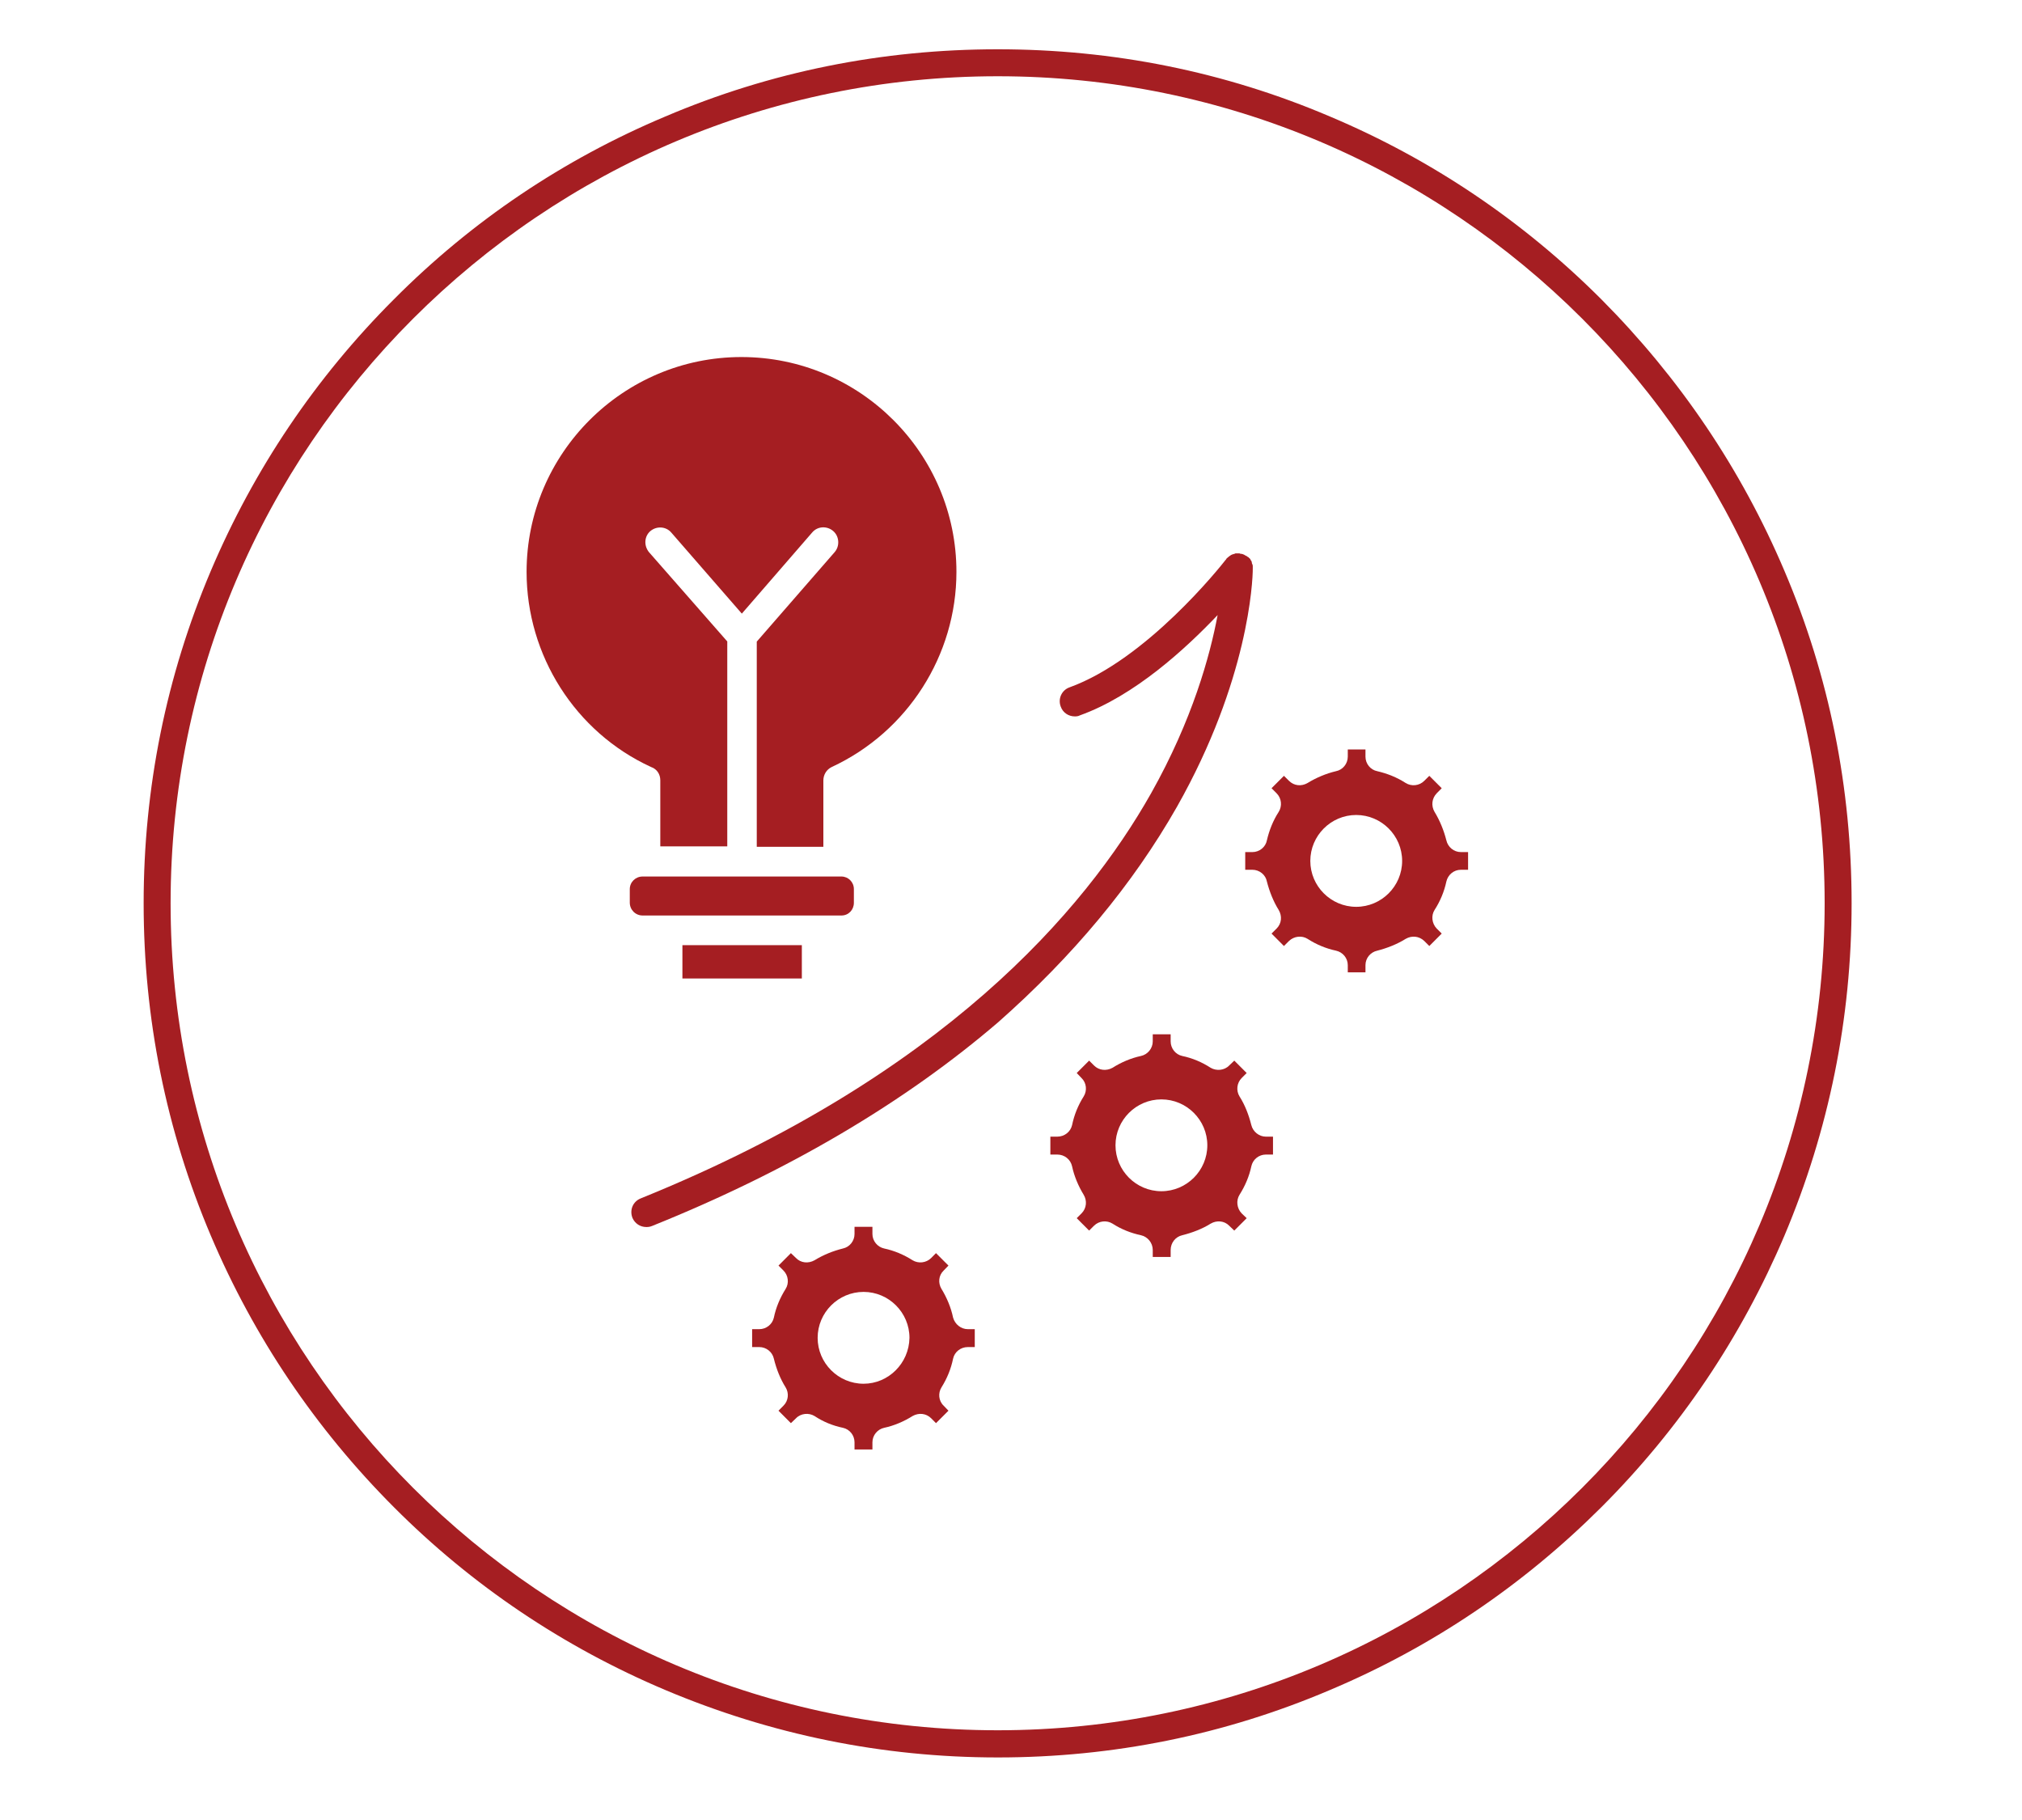 <svg xmlns="http://www.w3.org/2000/svg" xmlns:xlink="http://www.w3.org/1999/xlink" width="50" zoomAndPan="magnify" viewBox="0 0 37.5 33.75" height="45" preserveAspectRatio="xMidYMid meet" version="1.0"><defs><clipPath id="22245bb35a"><path d="M 2.664 0.914 L 34.488 0.914 L 34.488 32.738 L 2.664 32.738 Z M 2.664 0.914 " clip-rule="nonzero"/></clipPath></defs><path fill="#a51e22" d="M 12.246 14.469 L 12.246 15.695 L 13.488 15.695 L 13.488 11.895 L 12.035 10.238 C 11.938 10.117 11.949 9.945 12.062 9.848 C 12.18 9.75 12.352 9.762 12.449 9.875 L 13.758 11.379 L 15.062 9.875 C 15.164 9.754 15.34 9.75 15.453 9.848 C 15.566 9.945 15.578 10.125 15.48 10.238 L 14.035 11.898 L 14.035 15.703 L 15.27 15.703 L 15.27 14.473 C 15.27 14.367 15.328 14.27 15.426 14.223 C 16.832 13.57 17.738 12.152 17.738 10.605 C 17.738 8.41 15.949 6.621 13.75 6.621 C 11.555 6.621 9.766 8.41 9.766 10.605 C 9.766 12.152 10.668 13.578 12.074 14.223 C 12.188 14.262 12.246 14.363 12.246 14.469 Z M 12.246 14.469 " fill-opacity="1" fill-rule="nonzero"/><path fill="#a51e22" d="M 11.918 16.977 L 15.605 16.977 C 15.738 16.977 15.836 16.871 15.836 16.742 L 15.836 16.488 C 15.836 16.355 15.73 16.254 15.605 16.254 L 11.918 16.254 C 11.785 16.254 11.68 16.359 11.68 16.488 L 11.68 16.738 C 11.68 16.871 11.785 16.977 11.918 16.977 Z M 11.918 16.977 " fill-opacity="1" fill-rule="nonzero"/><path fill="#a51e22" d="M 12.656 17.527 L 14.871 17.527 L 14.871 18.145 L 12.656 18.145 Z M 12.656 17.527 " fill-opacity="1" fill-rule="nonzero"/><path fill="#a51e22" d="M 21.828 14.961 C 23.156 12.613 23.234 10.777 23.234 10.547 C 23.234 10.535 23.234 10.527 23.234 10.527 C 23.234 10.52 23.234 10.508 23.234 10.5 C 23.234 10.48 23.227 10.461 23.219 10.449 C 23.219 10.441 23.215 10.434 23.215 10.422 C 23.215 10.414 23.207 10.41 23.207 10.402 C 23.207 10.402 23.207 10.395 23.199 10.395 C 23.199 10.391 23.195 10.391 23.195 10.383 C 23.195 10.375 23.188 10.375 23.188 10.371 C 23.188 10.363 23.18 10.363 23.176 10.355 C 23.168 10.348 23.16 10.344 23.156 10.336 C 23.148 10.328 23.141 10.324 23.133 10.324 C 23.129 10.316 23.121 10.309 23.113 10.309 C 23.109 10.305 23.102 10.305 23.09 10.297 C 23.082 10.289 23.074 10.289 23.07 10.285 C 23.051 10.277 23.035 10.27 23.016 10.27 C 23.008 10.27 23.004 10.27 22.988 10.262 C 22.977 10.262 22.969 10.262 22.957 10.262 C 22.941 10.262 22.938 10.262 22.922 10.262 C 22.918 10.262 22.902 10.262 22.898 10.27 C 22.891 10.27 22.883 10.27 22.879 10.277 C 22.871 10.277 22.871 10.277 22.863 10.277 C 22.859 10.277 22.859 10.277 22.852 10.285 C 22.844 10.285 22.836 10.289 22.836 10.289 C 22.832 10.289 22.832 10.297 22.824 10.297 C 22.824 10.297 22.816 10.297 22.816 10.305 C 22.812 10.305 22.812 10.309 22.805 10.309 C 22.785 10.324 22.773 10.336 22.75 10.355 C 22.746 10.363 22.738 10.371 22.738 10.375 C 22.738 10.375 22.738 10.375 22.73 10.383 C 22.633 10.508 21.262 12.23 19.836 12.746 C 19.691 12.797 19.617 12.957 19.672 13.102 C 19.711 13.215 19.816 13.285 19.934 13.285 C 19.969 13.285 20 13.281 20.027 13.266 C 21.043 12.902 21.992 12.027 22.582 11.406 C 22.441 12.156 22.117 13.344 21.348 14.711 C 20.117 16.891 17.48 19.957 11.883 22.223 C 11.738 22.281 11.672 22.438 11.73 22.586 C 11.777 22.691 11.875 22.754 11.988 22.754 C 12.023 22.754 12.055 22.75 12.094 22.734 C 14.629 21.715 16.785 20.438 18.516 18.953 C 19.895 17.734 21.008 16.402 21.828 14.961 Z M 21.828 14.961 " fill-opacity="1" fill-rule="nonzero"/><path fill="#a51e22" d="M 27.094 15.801 C 26.961 15.801 26.852 15.707 26.824 15.582 C 26.777 15.398 26.703 15.215 26.605 15.055 C 26.539 14.941 26.555 14.805 26.645 14.711 L 26.738 14.617 L 26.508 14.387 L 26.414 14.48 C 26.32 14.574 26.176 14.586 26.07 14.52 C 25.906 14.414 25.727 14.344 25.543 14.301 C 25.418 14.277 25.324 14.164 25.324 14.031 L 25.324 13.898 L 24.996 13.898 L 24.996 14.031 C 24.996 14.164 24.902 14.277 24.777 14.301 C 24.594 14.344 24.41 14.422 24.25 14.52 C 24.137 14.586 24 14.574 23.906 14.48 L 23.812 14.387 L 23.582 14.617 L 23.676 14.711 C 23.77 14.805 23.781 14.949 23.715 15.055 C 23.609 15.219 23.539 15.398 23.496 15.582 C 23.473 15.707 23.359 15.801 23.227 15.801 L 23.094 15.801 L 23.094 16.129 L 23.227 16.129 C 23.359 16.129 23.473 16.223 23.496 16.348 C 23.543 16.531 23.617 16.719 23.715 16.875 C 23.781 16.988 23.77 17.125 23.676 17.219 L 23.582 17.312 L 23.812 17.543 L 23.906 17.449 C 24 17.359 24.145 17.344 24.25 17.41 C 24.414 17.516 24.594 17.59 24.777 17.629 C 24.902 17.656 24.996 17.766 24.996 17.898 L 24.996 18.031 L 25.324 18.031 L 25.324 17.898 C 25.324 17.766 25.418 17.656 25.543 17.629 C 25.727 17.582 25.914 17.508 26.07 17.41 C 26.184 17.344 26.32 17.359 26.414 17.449 L 26.508 17.543 L 26.738 17.312 L 26.645 17.219 C 26.555 17.125 26.539 16.98 26.605 16.875 C 26.711 16.711 26.785 16.531 26.824 16.348 C 26.852 16.223 26.961 16.129 27.094 16.129 L 27.227 16.129 L 27.227 15.801 Z M 25.152 16.816 C 24.684 16.816 24.301 16.434 24.301 15.965 C 24.301 15.496 24.684 15.113 25.152 15.113 C 25.621 15.113 26.004 15.496 26.004 15.965 C 26.004 16.434 25.621 16.816 25.152 16.816 Z M 25.152 16.816 " fill-opacity="1" fill-rule="nonzero"/><path fill="#a51e22" d="M 23.207 20.863 C 23.16 20.676 23.09 20.492 22.988 20.332 C 22.922 20.223 22.938 20.082 23.027 19.992 L 23.121 19.898 L 22.891 19.668 L 22.797 19.758 C 22.707 19.852 22.559 19.863 22.453 19.801 C 22.289 19.695 22.113 19.621 21.926 19.582 C 21.801 19.555 21.711 19.441 21.711 19.312 L 21.711 19.18 L 21.379 19.18 L 21.379 19.312 C 21.379 19.441 21.285 19.555 21.16 19.582 C 20.977 19.621 20.793 19.699 20.633 19.801 C 20.52 19.863 20.383 19.852 20.289 19.758 L 20.199 19.668 L 19.969 19.898 L 20.059 19.992 C 20.152 20.082 20.164 20.227 20.098 20.332 C 19.992 20.5 19.922 20.676 19.883 20.863 C 19.855 20.988 19.742 21.078 19.609 21.078 L 19.48 21.078 L 19.48 21.41 L 19.609 21.41 C 19.742 21.41 19.855 21.5 19.883 21.629 C 19.922 21.812 20 21.996 20.098 22.156 C 20.164 22.266 20.152 22.406 20.059 22.5 L 19.969 22.59 L 20.199 22.82 L 20.289 22.73 C 20.383 22.637 20.527 22.625 20.633 22.691 C 20.797 22.797 20.977 22.867 21.16 22.906 C 21.285 22.934 21.379 23.047 21.379 23.18 L 21.379 23.309 L 21.711 23.309 L 21.711 23.18 C 21.711 23.047 21.801 22.934 21.926 22.906 C 22.113 22.859 22.297 22.789 22.453 22.691 C 22.566 22.625 22.707 22.637 22.797 22.73 L 22.891 22.82 L 23.121 22.59 L 23.027 22.5 C 22.938 22.406 22.922 22.262 22.988 22.156 C 23.094 21.988 23.168 21.812 23.207 21.629 C 23.234 21.5 23.348 21.41 23.477 21.41 L 23.609 21.41 L 23.609 21.078 L 23.477 21.078 C 23.352 21.078 23.238 20.988 23.207 20.863 Z M 21.539 22.09 C 21.07 22.09 20.688 21.707 20.688 21.238 C 20.688 20.77 21.07 20.387 21.539 20.387 C 22.008 20.387 22.391 20.77 22.391 21.238 C 22.391 21.707 22.008 22.09 21.539 22.09 Z M 21.539 22.09 " fill-opacity="1" fill-rule="nonzero"/><path fill="#a51e22" d="M 17.676 24.434 C 17.637 24.246 17.559 24.062 17.461 23.902 C 17.395 23.793 17.406 23.652 17.5 23.562 L 17.59 23.469 L 17.359 23.238 L 17.27 23.328 C 17.176 23.422 17.031 23.434 16.926 23.371 C 16.762 23.266 16.582 23.191 16.398 23.152 C 16.273 23.125 16.18 23.012 16.18 22.883 L 16.18 22.75 L 15.848 22.75 L 15.848 22.883 C 15.848 23.012 15.758 23.125 15.633 23.152 C 15.445 23.199 15.27 23.27 15.105 23.371 C 14.992 23.434 14.852 23.422 14.762 23.328 L 14.668 23.238 L 14.438 23.469 L 14.531 23.562 C 14.621 23.652 14.637 23.797 14.57 23.902 C 14.465 24.07 14.391 24.246 14.352 24.434 C 14.324 24.559 14.211 24.648 14.082 24.648 L 13.949 24.648 L 13.949 24.98 L 14.082 24.98 C 14.211 24.98 14.324 25.07 14.352 25.195 C 14.398 25.383 14.469 25.566 14.57 25.727 C 14.637 25.836 14.621 25.977 14.531 26.066 L 14.438 26.16 L 14.668 26.391 L 14.762 26.301 C 14.852 26.207 15 26.195 15.105 26.258 C 15.27 26.367 15.445 26.438 15.633 26.477 C 15.758 26.504 15.848 26.617 15.848 26.746 L 15.848 26.879 L 16.18 26.879 L 16.18 26.746 C 16.18 26.617 16.273 26.504 16.398 26.477 C 16.582 26.438 16.766 26.359 16.926 26.258 C 17.039 26.195 17.176 26.207 17.27 26.301 L 17.359 26.391 L 17.59 26.16 L 17.5 26.066 C 17.406 25.977 17.395 25.832 17.461 25.727 C 17.566 25.559 17.637 25.383 17.676 25.195 C 17.703 25.07 17.816 24.98 17.949 24.98 L 18.078 24.98 L 18.078 24.648 L 17.949 24.648 C 17.824 24.648 17.711 24.559 17.676 24.434 Z M 16.016 25.66 C 15.547 25.66 15.164 25.277 15.164 24.809 C 15.164 24.34 15.547 23.957 16.016 23.957 C 16.484 23.957 16.867 24.34 16.867 24.809 C 16.859 25.281 16.477 25.66 16.016 25.66 Z M 16.016 25.66 " fill-opacity="1" fill-rule="nonzero"/><g clip-path="url(#22245bb35a)"><path fill="#a51e22" d="M 33.094 10.586 C 32.293 8.699 31.152 7.012 29.699 5.551 C 28.25 4.102 26.555 2.957 24.664 2.16 C 22.711 1.328 20.641 0.914 18.504 0.914 C 16.363 0.914 14.293 1.328 12.34 2.16 C 10.453 2.953 8.754 4.094 7.305 5.551 C 5.852 7.004 4.711 8.699 3.91 10.586 C 3.082 12.539 2.664 14.613 2.664 16.75 C 2.664 18.887 3.082 20.961 3.91 22.914 C 4.711 24.801 5.852 26.492 7.305 27.949 C 8.754 29.402 10.453 30.543 12.34 31.34 C 14.293 32.164 16.363 32.59 18.504 32.59 C 20.641 32.59 22.711 32.172 24.664 31.34 C 26.555 30.543 28.242 29.402 29.699 27.949 C 31.152 26.496 32.293 24.801 33.094 22.914 C 33.918 20.961 34.34 18.887 34.34 16.75 C 34.34 14.613 33.926 12.539 33.094 10.586 Z M 33.84 16.75 C 33.84 25.211 26.957 32.086 18.504 32.086 C 10.043 32.086 3.164 25.211 3.164 16.75 C 3.164 8.289 10.043 1.414 18.504 1.414 C 26.961 1.414 33.84 8.289 33.84 16.75 Z M 33.84 16.75 " fill-opacity="1" fill-rule="nonzero"/></g></svg>